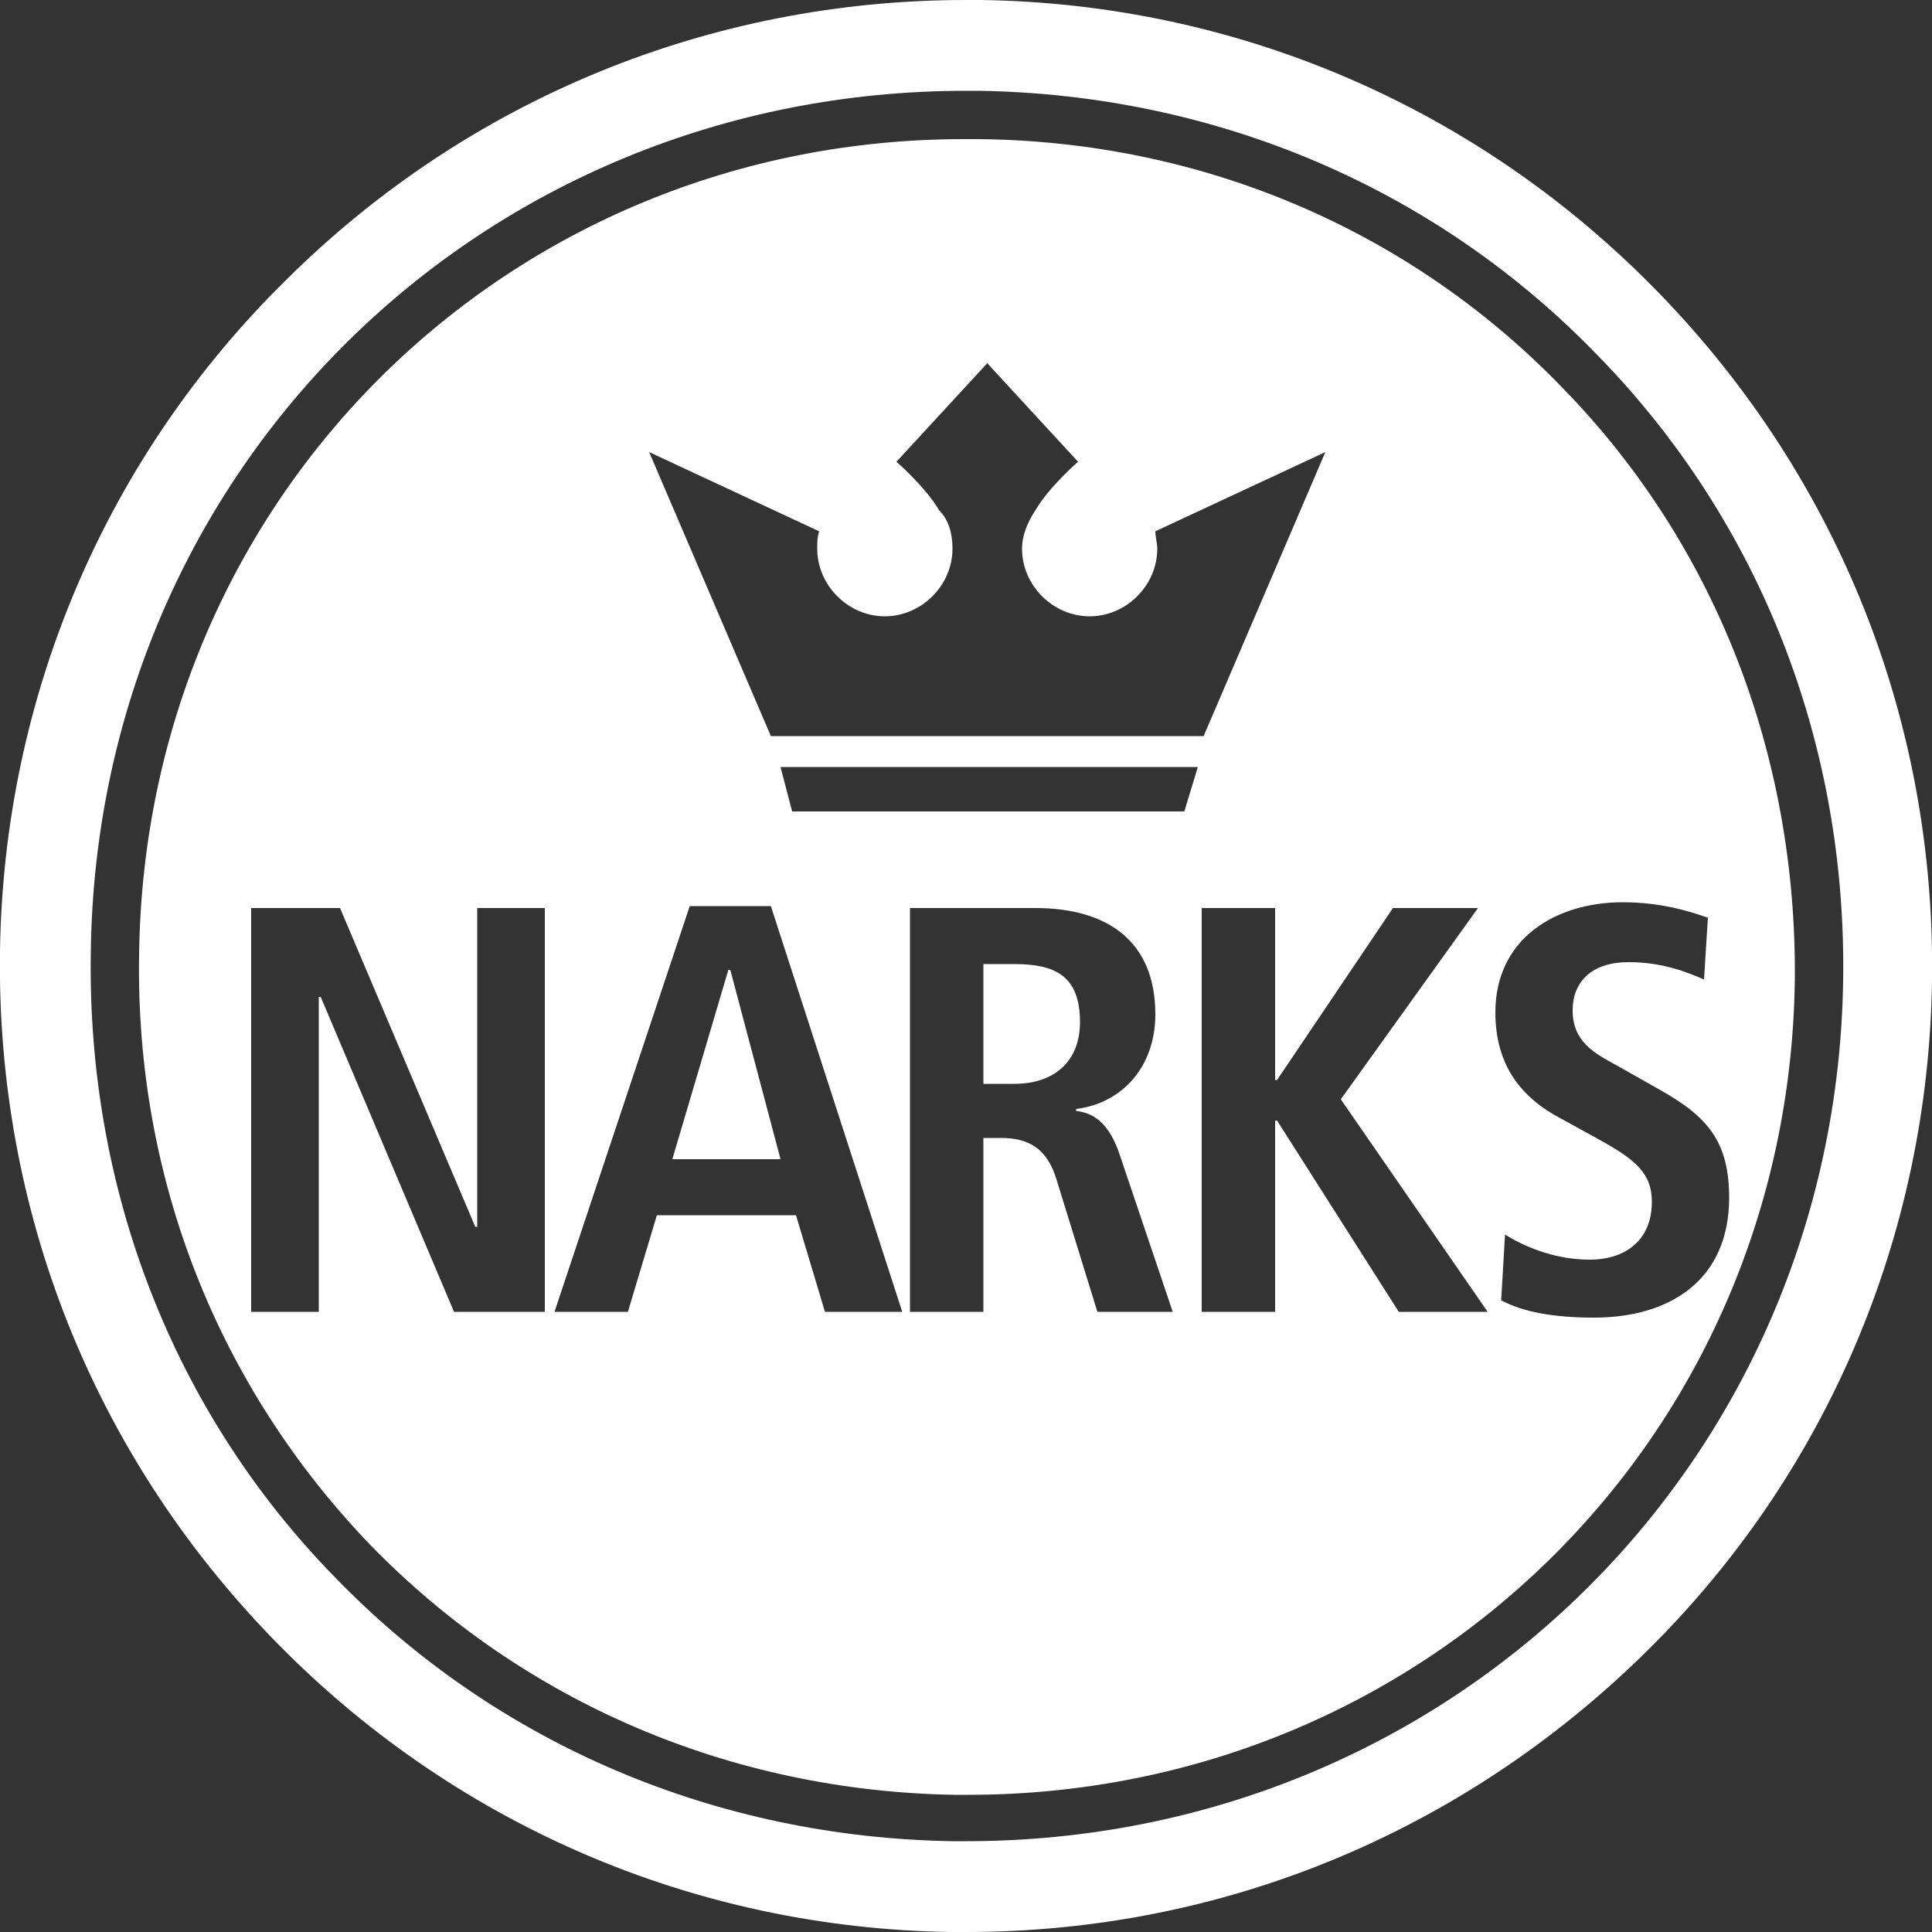 <svg version="1.1" id="Layer_1" xmlns="http://www.w3.org/2000/svg" x="0" y="0" width="100" height="100" style="enable-background:new 0 0 100 100" xml:space="preserve"><rect width="100%" height="100%" fill="#333333" stroke="none"/><style>.st0{fill:#fff}</style><path class="st0" d="M80.9 20.1C73 11.9 62.2 7.3 50.6 7.2h-.7C26.3 7.2 7.5 25.7 7.2 49.4 7 61 11.3 71.8 19.2 80c7.9 8.1 18.6 12.7 30.2 12.9h.7c23.6 0 42.5-18.5 42.8-42.2.1-11.6-4.1-22.5-12-30.6zm-38.5 7.4c-.1.3-.1.6-.1.9 0 1.9 1.6 3.5 3.5 3.5s3.5-1.6 3.5-3.5c0-.8-.2-1.5-.7-2-.7-1.2-2.2-2.5-2.2-2.5l4.7-5.1 4.7 5.1s-1.5 1.3-2.2 2.5c-.4.6-.7 1.3-.7 2 0 1.9 1.6 3.5 3.5 3.5s3.5-1.6 3.5-3.5c0-.3-.1-.6-.1-.9l8.8-4.1-6.3 14.7H39.9l-6.3-14.7 8.8 4.1zM28.1 67.9h-4.6l-6.9-16.3h-.1v16.3H13V47h4.6l7 16.5h.1V47h3.5v20.9zm14.6 0-1.5-5H34l-1.5 5h-3.8l7-21h4.2l6.8 21h-4zm14.1 0-2.1-6.8c-.5-1.7-1.5-2.2-2.9-2.2h-.9v9h-3.8V47h6.5c3.7 0 6.2 1.7 6.2 5.5 0 2.7-1.7 4.6-4.1 4.9v.1c.8.1 1.7.5 2.3 2.4l2.7 8h-3.9zM61.3 42H41l-.6-2.3H62l-.7 2.3zm11.1 25.9L66.1 58H66v9.9h-3.8V47H66v8.9h.1l6-8.9h4.4l-7.1 9.9 7.6 11h-4.6zm10.1.3c-2.1 0-3.7-.3-4.8-.9l.2-3.4c.8.5 2.4 1.3 4.4 1.3 1.7 0 3.2-.9 3.2-3 0-1.5-.9-2.2-2.7-3.2l-2-1.1c-2.1-1.1-3.4-2.8-3.4-5.5 0-3.8 3.1-5.7 6.6-5.7 2.2 0 3.8.6 4.4.8l-.2 3.2c-.9-.4-2.2-.9-3.9-.9-1.9 0-2.9 1-2.9 2.5 0 1.6 1.1 2.2 2.2 2.8l2.3 1.3c2.5 1.4 3.6 2.7 3.6 5.6 0 4.2-3 6.2-7 6.2z"/><path class="st0" d="M52.5 49.9h-1.6v6.2h1.6c2 0 3.4-1.1 3.4-3.2 0-2.4-1.3-3-3.4-3zM37.7 50.2 34.8 60h5.6l-2.6-9.8z"/><path class="st0" d="M85.9 15.2C76.6 5.6 64.1.2 50.8 0H50C36.8 0 24.3 5.1 14.9 14.4 5.5 23.6.2 36 0 49.2c-.2 13.4 4.8 26 14.1 35.6s21.8 15 35.1 15.2h.8c13.2 0 25.6-5.1 35.1-14.4C94.5 76.4 99.8 64 100 50.8c.2-13.4-4.8-26-14.1-35.6zM50 95.3h-.7c-12.2-.2-23.6-5-32-13.7C9 73.1 4.5 61.6 4.7 49.3 5 24.3 24.9 4.7 50 4.7h.7c12.2.2 23.6 5 32 13.7 8.4 8.6 12.9 20.1 12.7 32.4C95 75.7 75.1 95.3 50 95.3z"/></svg>